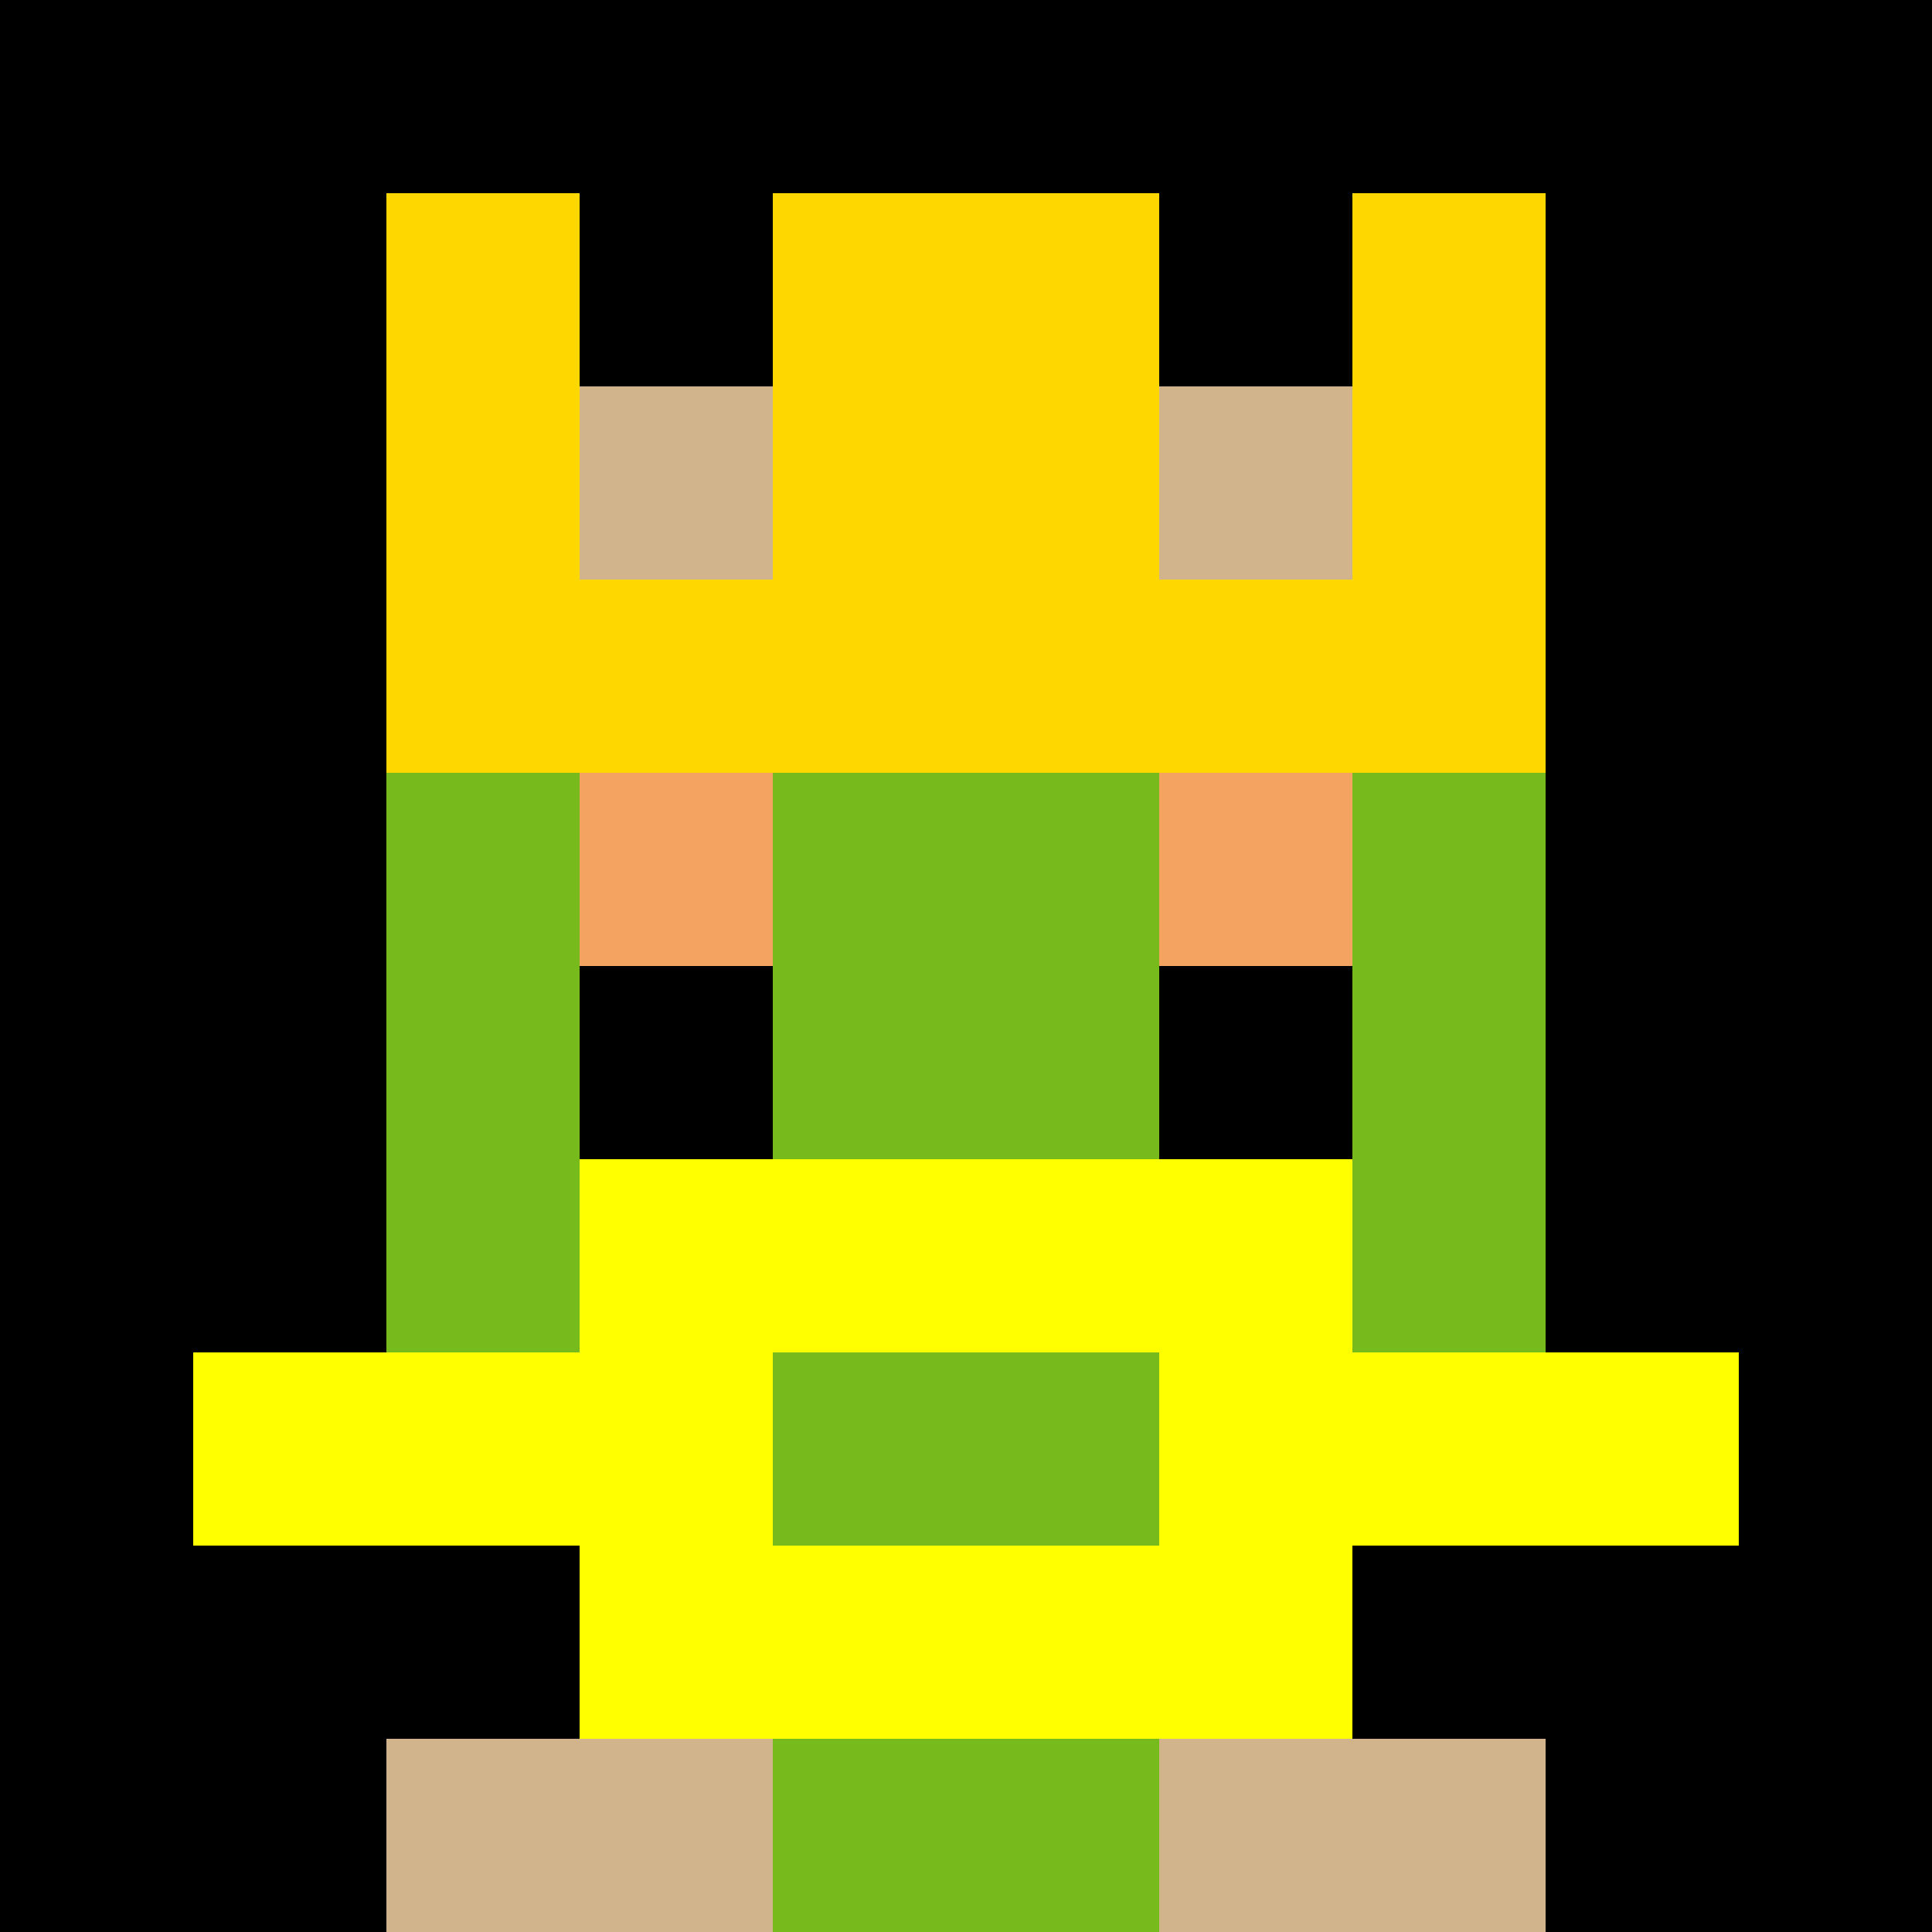 <svg xmlns="http://www.w3.org/2000/svg" version="1.1" width="941" height="941" viewBox="0 0 941 941">
<title>'goose-pfp-royal' by Dmitri Cherniak</title>
<desc>The Goose Is Loose (Black Label Green Edition)</desc>
<rect width="100%" height="100%" fill="#76BA1B"></rect>
<g>
  <g id="0-0">
    <rect x="0" y="0" height="941" width="941" fill="#000000"></rect>
    <g>
      <rect id="0-0-3-2-4-7" x="282.3" y="188.2" width="376.4" height="658.7" fill="#76BA1B"></rect>
      <rect id="0-0-2-3-6-5" x="188.2" y="282.3" width="564.6" height="470.5" fill="#76BA1B"></rect>
      <rect id="0-0-4-8-2-2" x="376.4" y="752.8" width="188.2" height="188.2" fill="#76BA1B"></rect>
      <rect id="0-0-1-7-8-1" x="94.1" y="658.7" width="752.8" height="94.1" fill="#FFFF00"></rect>
      <rect id="0-0-3-6-4-3" x="282.3" y="564.6" width="376.4" height="282.3" fill="#FFFF00"></rect>
      <rect id="0-0-4-7-2-1" x="376.4" y="658.7" width="188.2" height="94.1" fill="#76BA1B"></rect>
      <rect id="0-0-3-4-1-1" x="282.3" y="376.4" width="94.1" height="94.1" fill="#F4A460"></rect>
      <rect id="0-0-6-4-1-1" x="564.6" y="376.4" width="94.1" height="94.1" fill="#F4A460"></rect>
      <rect id="0-0-3-5-1-1" x="282.3" y="470.5" width="94.1" height="94.1" fill="#000000"></rect>
      <rect id="0-0-6-5-1-1" x="564.6" y="470.5" width="94.1" height="94.1" fill="#000000"></rect>
      <rect id="0-0-2-1-1-2" x="188.2" y="94.1" width="94.1" height="188.2" fill="#FFD700"></rect>
      <rect id="0-0-4-1-2-2" x="376.4" y="94.1" width="188.2" height="188.2" fill="#FFD700"></rect>
      <rect id="0-0-7-1-1-2" x="658.7" y="94.1" width="94.1" height="188.2" fill="#FFD700"></rect>
      <rect id="0-0-2-2-6-2" x="188.2" y="188.2" width="564.6" height="188.2" fill="#FFD700"></rect>
      <rect id="0-0-3-2-1-1" x="282.3" y="188.2" width="94.1" height="94.1" fill="#D2B48C"></rect>
      <rect id="0-0-6-2-1-1" x="564.6" y="188.2" width="94.1" height="94.1" fill="#D2B48C"></rect>
      <rect id="0-0-2-9-2-1" x="188.2" y="846.9" width="188.2" height="94.1" fill="#D2B48C"></rect>
      <rect id="0-0-6-9-2-1" x="564.6" y="846.9" width="188.2" height="94.1" fill="#D2B48C"></rect>
    </g>
  </g>
</g>
</svg>